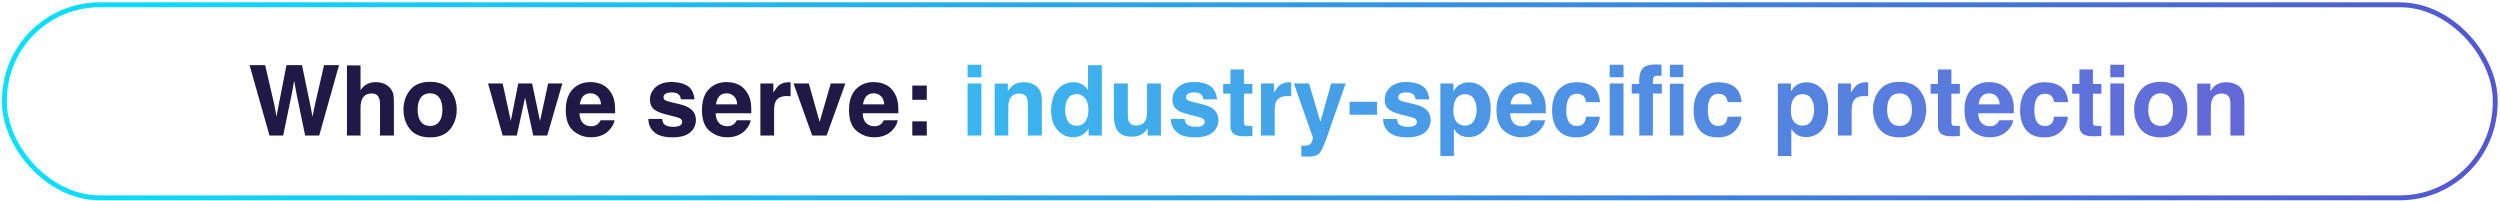 <?xml version="1.0" encoding="UTF-8"?> <svg xmlns="http://www.w3.org/2000/svg" width="1022" height="82" viewBox="0 0 1022 82" fill="none"><g opacity="0.9"><path d="M132.48 26.627H138.594L130.488 55.416H124.746L121.27 38.58L120.254 33.013L119.238 38.58L115.762 55.416H110.176L102.012 26.627H108.398L112.207 43.111L113.027 47.701L113.867 43.209L117.109 26.627H123.457L126.875 43.111L127.754 47.701L128.633 43.287L132.48 26.627ZM161.035 42.916V55.416H155.352V42.466C155.352 41.321 155.156 40.396 154.766 39.693C154.258 38.703 153.294 38.209 151.875 38.209C150.404 38.209 149.284 38.703 148.516 39.693C147.76 40.669 147.383 42.069 147.383 43.892V55.416H141.836V26.724H147.383V36.9C148.19 35.663 149.121 34.803 150.176 34.322C151.243 33.827 152.363 33.58 153.535 33.58C154.85 33.58 156.042 33.807 157.109 34.263C158.19 34.719 159.076 35.416 159.766 36.353C160.352 37.147 160.71 37.968 160.84 38.814C160.97 39.647 161.035 41.014 161.035 42.916ZM184.004 36.822C185.801 39.074 186.699 41.737 186.699 44.81C186.699 47.935 185.801 50.611 184.004 52.837C182.207 55.051 179.479 56.158 175.82 56.158C172.161 56.158 169.434 55.051 167.637 52.837C165.84 50.611 164.941 47.935 164.941 44.81C164.941 41.737 165.84 39.074 167.637 36.822C169.434 34.569 172.161 33.443 175.82 33.443C179.479 33.443 182.207 34.569 184.004 36.822ZM175.801 38.15C174.173 38.15 172.917 38.729 172.031 39.888C171.159 41.034 170.723 42.675 170.723 44.81C170.723 46.946 171.159 48.593 172.031 49.752C172.917 50.91 174.173 51.49 175.801 51.49C177.428 51.49 178.678 50.91 179.551 49.752C180.423 48.593 180.859 46.946 180.859 44.81C180.859 42.675 180.423 41.034 179.551 39.888C178.678 38.729 177.428 38.15 175.801 38.15ZM217.988 55.416L214.648 39.908L211.27 55.416H205.488L199.512 34.127H205.488L208.809 49.4L211.875 34.127H217.52L220.762 49.459L224.082 34.127H229.883L223.711 55.416H217.988ZM251.191 49.166C251.048 50.428 250.391 51.711 249.219 53.013C247.396 55.084 244.844 56.119 241.562 56.119C238.854 56.119 236.465 55.246 234.395 53.502C232.324 51.757 231.289 48.918 231.289 44.986C231.289 41.301 232.22 38.475 234.082 36.509C235.957 34.543 238.385 33.56 241.367 33.56C243.138 33.56 244.733 33.892 246.152 34.556C247.572 35.22 248.743 36.268 249.668 37.701C250.501 38.964 251.042 40.428 251.289 42.095C251.432 43.072 251.491 44.478 251.465 46.314H236.895C236.973 48.449 237.643 49.947 238.906 50.806C239.674 51.34 240.599 51.607 241.68 51.607C242.826 51.607 243.757 51.281 244.473 50.63C244.863 50.279 245.208 49.791 245.508 49.166H251.191ZM245.684 42.642C245.592 41.171 245.143 40.057 244.336 39.302C243.542 38.534 242.552 38.15 241.367 38.15C240.078 38.15 239.076 38.553 238.359 39.361C237.656 40.168 237.214 41.262 237.031 42.642H245.684ZM281.035 35.103C282.702 36.171 283.659 38.007 283.906 40.611H278.34C278.262 39.895 278.06 39.328 277.734 38.912C277.122 38.156 276.081 37.779 274.609 37.779C273.398 37.779 272.533 37.968 272.012 38.345C271.504 38.723 271.25 39.166 271.25 39.673C271.25 40.311 271.523 40.774 272.07 41.06C272.617 41.359 274.551 41.874 277.871 42.603C280.085 43.124 281.745 43.912 282.852 44.966C283.945 46.034 284.492 47.369 284.492 48.97C284.492 51.08 283.704 52.805 282.129 54.146C280.566 55.474 278.145 56.138 274.863 56.138C271.517 56.138 269.043 55.435 267.441 54.029C265.853 52.609 265.059 50.806 265.059 48.619H270.703C270.82 49.608 271.074 50.311 271.465 50.728C272.155 51.47 273.431 51.841 275.293 51.841C276.387 51.841 277.253 51.678 277.891 51.353C278.542 51.028 278.867 50.539 278.867 49.888C278.867 49.263 278.607 48.788 278.086 48.462C277.565 48.137 275.632 47.577 272.285 46.783C269.876 46.184 268.177 45.435 267.188 44.537C266.198 43.651 265.703 42.375 265.703 40.709C265.703 38.742 266.471 37.056 268.008 35.65C269.557 34.231 271.732 33.521 274.531 33.521C277.188 33.521 279.355 34.048 281.035 35.103ZM306.855 49.166C306.712 50.428 306.055 51.711 304.883 53.013C303.06 55.084 300.508 56.119 297.227 56.119C294.518 56.119 292.129 55.246 290.059 53.502C287.988 51.757 286.953 48.918 286.953 44.986C286.953 41.301 287.884 38.475 289.746 36.509C291.621 34.543 294.049 33.56 297.031 33.56C298.802 33.56 300.397 33.892 301.816 34.556C303.236 35.22 304.408 36.268 305.332 37.701C306.165 38.964 306.706 40.428 306.953 42.095C307.096 43.072 307.155 44.478 307.129 46.314H292.559C292.637 48.449 293.307 49.947 294.57 50.806C295.339 51.34 296.263 51.607 297.344 51.607C298.49 51.607 299.421 51.281 300.137 50.63C300.527 50.279 300.872 49.791 301.172 49.166H306.855ZM301.348 42.642C301.257 41.171 300.807 40.057 300 39.302C299.206 38.534 298.216 38.15 297.031 38.15C295.742 38.15 294.74 38.553 294.023 39.361C293.32 40.168 292.878 41.262 292.695 42.642H301.348ZM321.602 39.263C319.362 39.263 317.858 39.992 317.09 41.451C316.66 42.271 316.445 43.534 316.445 45.24V55.416H310.84V34.127H316.152V37.837C317.012 36.418 317.76 35.448 318.398 34.927C319.44 34.055 320.794 33.619 322.461 33.619C322.565 33.619 322.65 33.625 322.715 33.638C322.793 33.638 322.956 33.645 323.203 33.658V39.361C322.852 39.322 322.539 39.296 322.266 39.283C321.992 39.27 321.771 39.263 321.602 39.263ZM324.395 34.127H330.645L335.078 49.83L339.609 34.127H345.586L337.91 55.416H332.031L324.395 34.127ZM366.973 49.166C366.829 50.428 366.172 51.711 365 53.013C363.177 55.084 360.625 56.119 357.344 56.119C354.635 56.119 352.246 55.246 350.176 53.502C348.105 51.757 347.07 48.918 347.07 44.986C347.07 41.301 348.001 38.475 349.863 36.509C351.738 34.543 354.167 33.56 357.148 33.56C358.919 33.56 360.514 33.892 361.934 34.556C363.353 35.22 364.525 36.268 365.449 37.701C366.283 38.964 366.823 40.428 367.07 42.095C367.214 43.072 367.272 44.478 367.246 46.314H352.676C352.754 48.449 353.424 49.947 354.688 50.806C355.456 51.34 356.38 51.607 357.461 51.607C358.607 51.607 359.538 51.281 360.254 50.63C360.645 50.279 360.99 49.791 361.289 49.166H366.973ZM361.465 42.642C361.374 41.171 360.924 40.057 360.117 39.302C359.323 38.534 358.333 38.15 357.148 38.15C355.859 38.15 354.857 38.553 354.141 39.361C353.438 40.168 352.995 41.262 352.812 42.642H361.465ZM378.867 49.595V55.416H372.949V49.595H378.867ZM372.949 40.787V34.966H378.867V40.787H372.949Z" fill="#090031"></path><path d="M401.191 34.127V55.416H395.547V34.127H401.191ZM401.191 26.451V31.587H395.547V26.451H401.191ZM416.621 38.248C414.733 38.248 413.438 39.048 412.734 40.65C412.37 41.496 412.188 42.577 412.188 43.892V55.416H406.641V34.166H412.012V37.271C412.728 36.177 413.405 35.389 414.043 34.908C415.189 34.048 416.641 33.619 418.398 33.619C420.599 33.619 422.396 34.198 423.789 35.357C425.195 36.503 425.898 38.41 425.898 41.08V55.416H420.195V42.466C420.195 41.346 420.046 40.487 419.746 39.888C419.199 38.794 418.158 38.248 416.621 38.248ZM450.43 26.666V55.416H445.02V52.466C444.225 53.729 443.32 54.647 442.305 55.22C441.289 55.793 440.026 56.08 438.516 56.08C436.029 56.08 433.932 55.077 432.227 53.072C430.534 51.053 429.688 48.469 429.688 45.318C429.688 41.685 430.521 38.827 432.188 36.744C433.867 34.66 436.107 33.619 438.906 33.619C440.195 33.619 441.341 33.905 442.344 34.478C443.346 35.038 444.16 35.819 444.785 36.822V26.666H450.43ZM435.43 44.908C435.43 46.874 435.82 48.443 436.602 49.615C437.37 50.8 438.542 51.392 440.117 51.392C441.693 51.392 442.891 50.806 443.711 49.634C444.531 48.462 444.941 46.946 444.941 45.084C444.941 42.479 444.284 40.617 442.969 39.498C442.161 38.821 441.224 38.482 440.156 38.482C438.529 38.482 437.331 39.1 436.562 40.337C435.807 41.561 435.43 43.085 435.43 44.908ZM469.16 52.408C469.108 52.473 468.978 52.668 468.77 52.994C468.561 53.319 468.314 53.606 468.027 53.853C467.155 54.634 466.309 55.168 465.488 55.455C464.681 55.741 463.73 55.884 462.637 55.884C459.486 55.884 457.363 54.752 456.27 52.486C455.658 51.236 455.352 49.393 455.352 46.959V34.127H461.055V46.959C461.055 48.169 461.198 49.081 461.484 49.693C461.992 50.774 462.988 51.314 464.473 51.314C466.374 51.314 467.676 50.546 468.379 49.009C468.743 48.176 468.926 47.076 468.926 45.709V34.127H474.57V55.416H469.16V52.408ZM494.629 35.103C496.296 36.171 497.253 38.007 497.5 40.611H491.934C491.855 39.895 491.654 39.328 491.328 38.912C490.716 38.156 489.674 37.779 488.203 37.779C486.992 37.779 486.126 37.968 485.605 38.345C485.098 38.723 484.844 39.166 484.844 39.673C484.844 40.311 485.117 40.774 485.664 41.06C486.211 41.359 488.145 41.874 491.465 42.603C493.678 43.124 495.339 43.912 496.445 44.966C497.539 46.034 498.086 47.369 498.086 48.97C498.086 51.08 497.298 52.805 495.723 54.146C494.16 55.474 491.738 56.138 488.457 56.138C485.111 56.138 482.637 55.435 481.035 54.029C479.447 52.609 478.652 50.806 478.652 48.619H484.297C484.414 49.608 484.668 50.311 485.059 50.728C485.749 51.47 487.025 51.841 488.887 51.841C489.98 51.841 490.846 51.678 491.484 51.353C492.135 51.028 492.461 50.539 492.461 49.888C492.461 49.263 492.201 48.788 491.68 48.462C491.159 48.137 489.225 47.577 485.879 46.783C483.47 46.184 481.771 45.435 480.781 44.537C479.792 43.651 479.297 42.375 479.297 40.709C479.297 38.742 480.065 37.056 481.602 35.65C483.151 34.231 485.326 33.521 488.125 33.521C490.781 33.521 492.949 34.048 494.629 35.103ZM511.973 51.451V55.611L509.336 55.709C506.706 55.8 504.909 55.344 503.945 54.341C503.32 53.703 503.008 52.72 503.008 51.392V38.287H500.039V34.322H503.008V28.384H508.516V34.322H511.973V38.287H508.516V49.537C508.516 50.409 508.626 50.956 508.848 51.177C509.069 51.386 509.746 51.49 510.879 51.49C511.048 51.49 511.224 51.49 511.406 51.49C511.602 51.477 511.79 51.464 511.973 51.451ZM526.25 39.263C524.01 39.263 522.507 39.992 521.738 41.451C521.309 42.271 521.094 43.534 521.094 45.24V55.416H515.488V34.127H520.801V37.837C521.66 36.418 522.409 35.448 523.047 34.927C524.089 34.055 525.443 33.619 527.109 33.619C527.214 33.619 527.298 33.625 527.363 33.638C527.441 33.638 527.604 33.645 527.852 33.658V39.361C527.5 39.322 527.188 39.296 526.914 39.283C526.641 39.27 526.419 39.263 526.25 39.263ZM539.785 49.83L544.18 34.127H550.098L542.793 55.064C541.387 59.1 540.273 61.6 539.453 62.564C538.633 63.541 536.992 64.029 534.531 64.029C534.036 64.029 533.639 64.022 533.34 64.009C533.04 64.009 532.591 63.99 531.992 63.951V59.498L532.695 59.537C533.242 59.563 533.763 59.543 534.258 59.478C534.753 59.413 535.169 59.263 535.508 59.029C535.833 58.807 536.133 58.345 536.406 57.642C536.693 56.939 536.81 56.509 536.758 56.353L528.945 34.127H535.137L539.785 49.83ZM551.719 41.627H562.93V46.9H551.719V41.627ZM581.387 35.103C583.053 36.171 584.01 38.007 584.258 40.611H578.691C578.613 39.895 578.411 39.328 578.086 38.912C577.474 38.156 576.432 37.779 574.961 37.779C573.75 37.779 572.884 37.968 572.363 38.345C571.855 38.723 571.602 39.166 571.602 39.673C571.602 40.311 571.875 40.774 572.422 41.06C572.969 41.359 574.902 41.874 578.223 42.603C580.436 43.124 582.096 43.912 583.203 44.966C584.297 46.034 584.844 47.369 584.844 48.97C584.844 51.08 584.056 52.805 582.48 54.146C580.918 55.474 578.496 56.138 575.215 56.138C571.868 56.138 569.395 55.435 567.793 54.029C566.204 52.609 565.41 50.806 565.41 48.619H571.055C571.172 49.608 571.426 50.311 571.816 50.728C572.507 51.47 573.783 51.841 575.645 51.841C576.738 51.841 577.604 51.678 578.242 51.353C578.893 51.028 579.219 50.539 579.219 49.888C579.219 49.263 578.958 48.788 578.438 48.462C577.917 48.137 575.983 47.577 572.637 46.783C570.228 46.184 568.529 45.435 567.539 44.537C566.549 43.651 566.055 42.375 566.055 40.709C566.055 38.742 566.823 37.056 568.359 35.65C569.909 34.231 572.083 33.521 574.883 33.521C577.539 33.521 579.707 34.048 581.387 35.103ZM606.816 36.412C608.535 38.248 609.395 40.943 609.395 44.498C609.395 48.248 608.548 51.106 606.855 53.072C605.176 55.038 603.008 56.021 600.352 56.021C598.659 56.021 597.253 55.598 596.133 54.752C595.521 54.283 594.922 53.599 594.336 52.701V63.794H588.828V34.127H594.16V37.271C594.759 36.346 595.397 35.617 596.074 35.084C597.311 34.133 598.783 33.658 600.488 33.658C602.975 33.658 605.085 34.576 606.816 36.412ZM603.652 44.771C603.652 43.13 603.275 41.678 602.52 40.416C601.777 39.153 600.566 38.521 598.887 38.521C596.868 38.521 595.482 39.478 594.727 41.392C594.336 42.408 594.141 43.697 594.141 45.259C594.141 47.733 594.798 49.471 596.113 50.474C596.895 51.06 597.819 51.353 598.887 51.353C600.436 51.353 601.615 50.754 602.422 49.556C603.242 48.358 603.652 46.763 603.652 44.771ZM631.66 49.166C631.517 50.428 630.859 51.711 629.688 53.013C627.865 55.084 625.312 56.119 622.031 56.119C619.323 56.119 616.934 55.246 614.863 53.502C612.793 51.757 611.758 48.918 611.758 44.986C611.758 41.301 612.689 38.475 614.551 36.509C616.426 34.543 618.854 33.56 621.836 33.56C623.607 33.56 625.202 33.892 626.621 34.556C628.04 35.22 629.212 36.268 630.137 37.701C630.97 38.964 631.51 40.428 631.758 42.095C631.901 43.072 631.96 44.478 631.934 46.314H617.363C617.441 48.449 618.112 49.947 619.375 50.806C620.143 51.34 621.068 51.607 622.148 51.607C623.294 51.607 624.225 51.281 624.941 50.63C625.332 50.279 625.677 49.791 625.977 49.166H631.66ZM626.152 42.642C626.061 41.171 625.612 40.057 624.805 39.302C624.01 38.534 623.021 38.15 621.836 38.15C620.547 38.15 619.544 38.553 618.828 39.361C618.125 40.168 617.682 41.262 617.5 42.642H626.152ZM654.121 41.763H648.418C648.314 40.969 648.047 40.253 647.617 39.615C646.992 38.755 646.022 38.326 644.707 38.326C642.832 38.326 641.549 39.257 640.859 41.119C640.495 42.108 640.312 43.423 640.312 45.064C640.312 46.627 640.495 47.883 640.859 48.834C641.523 50.604 642.773 51.49 644.609 51.49C645.911 51.49 646.836 51.138 647.383 50.435C647.93 49.732 648.262 48.821 648.379 47.701H654.062C653.932 49.393 653.32 50.995 652.227 52.505C650.482 54.94 647.897 56.158 644.473 56.158C641.048 56.158 638.529 55.142 636.914 53.111C635.299 51.08 634.492 48.443 634.492 45.201C634.492 41.542 635.384 38.697 637.168 36.666C638.952 34.634 641.413 33.619 644.551 33.619C647.22 33.619 649.401 34.218 651.094 35.416C652.799 36.613 653.809 38.729 654.121 41.763ZM663.691 34.127V55.416H658.047V34.127H663.691ZM663.691 26.451V31.587H658.047V26.451H663.691ZM675.703 55.416H670.156V38.248H667.051V34.322H670.098V32.955C670.098 30.689 670.599 29.003 671.602 27.896C672.5 26.854 674.329 26.334 677.09 26.334C677.428 26.334 677.773 26.346 678.125 26.373C678.477 26.399 678.841 26.425 679.219 26.451V30.982C678.958 30.969 678.704 30.962 678.457 30.962C678.21 30.949 677.91 30.943 677.559 30.943C676.686 30.943 676.152 31.184 675.957 31.666C675.762 32.147 675.677 32.903 675.703 33.931V34.322H679.355V38.248H675.703V55.416ZM688.203 34.224V55.416H682.656V34.224H688.203ZM682.656 31.529V26.451H688.105V31.529H682.656ZM711.973 41.763H706.27C706.165 40.969 705.898 40.253 705.469 39.615C704.844 38.755 703.874 38.326 702.559 38.326C700.684 38.326 699.401 39.257 698.711 41.119C698.346 42.108 698.164 43.423 698.164 45.064C698.164 46.627 698.346 47.883 698.711 48.834C699.375 50.604 700.625 51.49 702.461 51.49C703.763 51.49 704.688 51.138 705.234 50.435C705.781 49.732 706.113 48.821 706.23 47.701H711.914C711.784 49.393 711.172 50.995 710.078 52.505C708.333 54.94 705.749 56.158 702.324 56.158C698.9 56.158 696.38 55.142 694.766 53.111C693.151 51.08 692.344 48.443 692.344 45.201C692.344 41.542 693.236 38.697 695.02 36.666C696.803 34.634 699.264 33.619 702.402 33.619C705.072 33.619 707.253 34.218 708.945 35.416C710.651 36.613 711.66 38.729 711.973 41.763ZM744.785 36.412C746.504 38.248 747.363 40.943 747.363 44.498C747.363 48.248 746.517 51.106 744.824 53.072C743.145 55.038 740.977 56.021 738.32 56.021C736.628 56.021 735.221 55.598 734.102 54.752C733.49 54.283 732.891 53.599 732.305 52.701V63.794H726.797V34.127H732.129V37.271C732.728 36.346 733.366 35.617 734.043 35.084C735.28 34.133 736.751 33.658 738.457 33.658C740.944 33.658 743.053 34.576 744.785 36.412ZM741.621 44.771C741.621 43.13 741.243 41.678 740.488 40.416C739.746 39.153 738.535 38.521 736.855 38.521C734.837 38.521 733.451 39.478 732.695 41.392C732.305 42.408 732.109 43.697 732.109 45.259C732.109 47.733 732.767 49.471 734.082 50.474C734.863 51.06 735.788 51.353 736.855 51.353C738.405 51.353 739.583 50.754 740.391 49.556C741.211 48.358 741.621 46.763 741.621 44.771ZM762.109 39.263C759.87 39.263 758.366 39.992 757.598 41.451C757.168 42.271 756.953 43.534 756.953 45.24V55.416H751.348V34.127H756.66V37.837C757.52 36.418 758.268 35.448 758.906 34.927C759.948 34.055 761.302 33.619 762.969 33.619C763.073 33.619 763.158 33.625 763.223 33.638C763.301 33.638 763.464 33.645 763.711 33.658V39.361C763.359 39.322 763.047 39.296 762.773 39.283C762.5 39.27 762.279 39.263 762.109 39.263ZM784.746 36.822C786.543 39.074 787.441 41.737 787.441 44.81C787.441 47.935 786.543 50.611 784.746 52.837C782.949 55.051 780.221 56.158 776.562 56.158C772.904 56.158 770.176 55.051 768.379 52.837C766.582 50.611 765.684 47.935 765.684 44.81C765.684 41.737 766.582 39.074 768.379 36.822C770.176 34.569 772.904 33.443 776.562 33.443C780.221 33.443 782.949 34.569 784.746 36.822ZM776.543 38.15C774.915 38.15 773.659 38.729 772.773 39.888C771.901 41.034 771.465 42.675 771.465 44.81C771.465 46.946 771.901 48.593 772.773 49.752C773.659 50.91 774.915 51.49 776.543 51.49C778.171 51.49 779.421 50.91 780.293 49.752C781.165 48.593 781.602 46.946 781.602 44.81C781.602 42.675 781.165 41.034 780.293 39.888C779.421 38.729 778.171 38.15 776.543 38.15ZM801.191 51.451V55.611L798.555 55.709C795.924 55.8 794.128 55.344 793.164 54.341C792.539 53.703 792.227 52.72 792.227 51.392V38.287H789.258V34.322H792.227V28.384H797.734V34.322H801.191V38.287H797.734V49.537C797.734 50.409 797.845 50.956 798.066 51.177C798.288 51.386 798.965 51.49 800.098 51.49C800.267 51.49 800.443 51.49 800.625 51.49C800.82 51.477 801.009 51.464 801.191 51.451ZM822.988 49.166C822.845 50.428 822.188 51.711 821.016 53.013C819.193 55.084 816.641 56.119 813.359 56.119C810.651 56.119 808.262 55.246 806.191 53.502C804.121 51.757 803.086 48.918 803.086 44.986C803.086 41.301 804.017 38.475 805.879 36.509C807.754 34.543 810.182 33.56 813.164 33.56C814.935 33.56 816.53 33.892 817.949 34.556C819.368 35.22 820.54 36.268 821.465 37.701C822.298 38.964 822.839 40.428 823.086 42.095C823.229 43.072 823.288 44.478 823.262 46.314H808.691C808.77 48.449 809.44 49.947 810.703 50.806C811.471 51.34 812.396 51.607 813.477 51.607C814.622 51.607 815.553 51.281 816.27 50.63C816.66 50.279 817.005 49.791 817.305 49.166H822.988ZM817.48 42.642C817.389 41.171 816.94 40.057 816.133 39.302C815.339 38.534 814.349 38.15 813.164 38.15C811.875 38.15 810.872 38.553 810.156 39.361C809.453 40.168 809.01 41.262 808.828 42.642H817.48ZM845.449 41.763H839.746C839.642 40.969 839.375 40.253 838.945 39.615C838.32 38.755 837.35 38.326 836.035 38.326C834.16 38.326 832.878 39.257 832.188 41.119C831.823 42.108 831.641 43.423 831.641 45.064C831.641 46.627 831.823 47.883 832.188 48.834C832.852 50.604 834.102 51.49 835.938 51.49C837.24 51.49 838.164 51.138 838.711 50.435C839.258 49.732 839.59 48.821 839.707 47.701H845.391C845.26 49.393 844.648 50.995 843.555 52.505C841.81 54.94 839.225 56.158 835.801 56.158C832.376 56.158 829.857 55.142 828.242 53.111C826.628 51.08 825.82 48.443 825.82 45.201C825.82 41.542 826.712 38.697 828.496 36.666C830.28 34.634 832.741 33.619 835.879 33.619C838.548 33.619 840.729 34.218 842.422 35.416C844.128 36.613 845.137 38.729 845.449 41.763ZM859.043 51.451V55.611L856.406 55.709C853.776 55.8 851.979 55.344 851.016 54.341C850.391 53.703 850.078 52.72 850.078 51.392V38.287H847.109V34.322H850.078V28.384H855.586V34.322H859.043V38.287H855.586V49.537C855.586 50.409 855.697 50.956 855.918 51.177C856.139 51.386 856.816 51.49 857.949 51.49C858.118 51.49 858.294 51.49 858.477 51.49C858.672 51.477 858.861 51.464 859.043 51.451ZM868.34 34.127V55.416H862.695V34.127H868.34ZM868.34 26.451V31.587H862.695V26.451H868.34ZM891.504 36.822C893.301 39.074 894.199 41.737 894.199 44.81C894.199 47.935 893.301 50.611 891.504 52.837C889.707 55.051 886.979 56.158 883.32 56.158C879.661 56.158 876.934 55.051 875.137 52.837C873.34 50.611 872.441 47.935 872.441 44.81C872.441 41.737 873.34 39.074 875.137 36.822C876.934 34.569 879.661 33.443 883.32 33.443C886.979 33.443 889.707 34.569 891.504 36.822ZM883.301 38.15C881.673 38.15 880.417 38.729 879.531 39.888C878.659 41.034 878.223 42.675 878.223 44.81C878.223 46.946 878.659 48.593 879.531 49.752C880.417 50.91 881.673 51.49 883.301 51.49C884.928 51.49 886.178 50.91 887.051 49.752C887.923 48.593 888.359 46.946 888.359 44.81C888.359 42.675 887.923 41.034 887.051 39.888C886.178 38.729 884.928 38.15 883.301 38.15ZM908.223 38.248C906.335 38.248 905.039 39.048 904.336 40.65C903.971 41.496 903.789 42.577 903.789 43.892V55.416H898.242V34.166H903.613V37.271C904.329 36.177 905.007 35.389 905.645 34.908C906.79 34.048 908.242 33.619 910 33.619C912.201 33.619 913.997 34.198 915.391 35.357C916.797 36.503 917.5 38.41 917.5 41.08V55.416H911.797V42.466C911.797 41.346 911.647 40.487 911.348 39.888C910.801 38.794 909.759 38.248 908.223 38.248Z" fill="url(#paint0_linear_1543_53)"></path></g><rect x="1.811" y="1.957" width="1018.23" height="78.917" rx="39" stroke="url(#paint1_linear_1543_53)" stroke-width="2"></rect><defs><linearGradient id="paint0_linear_1543_53" x1="60.927" y1="41.245" x2="933.104" y2="41.245" gradientUnits="userSpaceOnUse"><stop stop-color="#06E7FE"></stop><stop offset="1" stop-color="#5455D3"></stop></linearGradient><linearGradient id="paint1_linear_1543_53" x1="-49.639" y1="41.116" x2="1036.83" y2="41.116" gradientUnits="userSpaceOnUse"><stop stop-color="#06E7FE"></stop><stop offset="1" stop-color="#5455D3"></stop></linearGradient></defs></svg> 